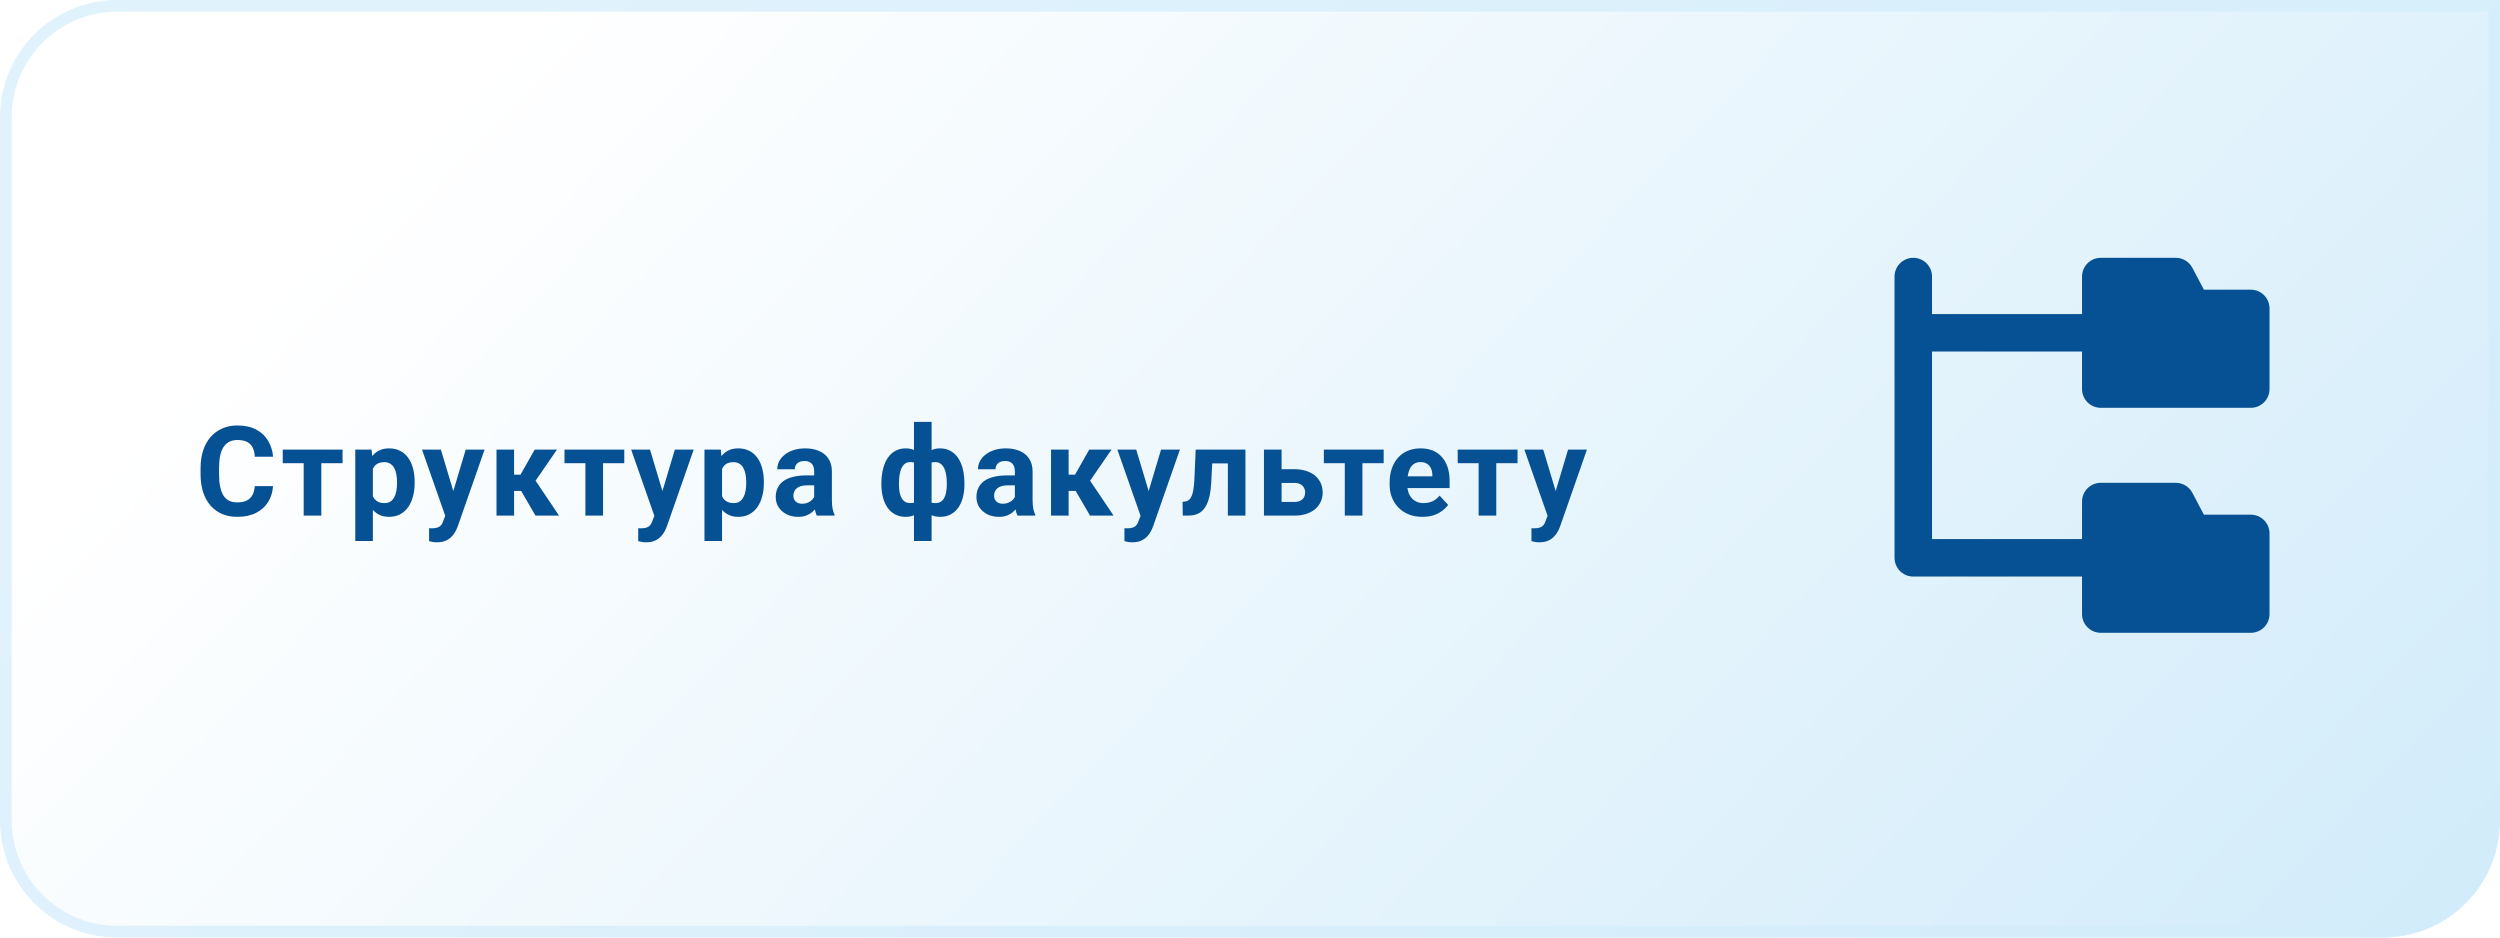 <svg width="320" height="120" viewBox="0 0 320 120" fill="none" xmlns="http://www.w3.org/2000/svg">
<path d="M0 15C0 6.716 6.716 0 15 0H320V105C320 113.284 313.284 120 305 120H15C6.716 120 0 113.284 0 105V15Z" fill="url(#paint0_linear_1005_20)"/>
<path d="M0.75 15C0.75 7.13 7.13 0.75 15 0.75H319.25V105C319.25 112.87 312.87 119.25 305 119.25H15C7.13 119.25 0.75 112.87 0.75 105V15Z" stroke="#D3EDFB" stroke-opacity="0.7" stroke-width="1.5"/>
<path d="M32.609 62.227H34.945C34.898 62.992 34.688 63.672 34.312 64.266C33.943 64.859 33.425 65.323 32.758 65.656C32.096 65.99 31.299 66.156 30.367 66.156C29.638 66.156 28.984 66.031 28.406 65.781C27.828 65.526 27.333 65.162 26.922 64.688C26.516 64.213 26.206 63.641 25.992 62.969C25.779 62.297 25.672 61.544 25.672 60.711V59.922C25.672 59.089 25.781 58.336 26 57.664C26.224 56.987 26.542 56.411 26.953 55.938C27.37 55.464 27.867 55.099 28.445 54.844C29.023 54.589 29.669 54.461 30.383 54.461C31.331 54.461 32.13 54.633 32.781 54.977C33.438 55.32 33.945 55.794 34.305 56.398C34.669 57.003 34.888 57.69 34.961 58.461H32.617C32.591 58.003 32.5 57.615 32.344 57.297C32.188 56.974 31.951 56.732 31.633 56.57C31.32 56.404 30.904 56.32 30.383 56.32C29.992 56.32 29.651 56.393 29.359 56.539C29.068 56.685 28.823 56.906 28.625 57.203C28.427 57.5 28.279 57.875 28.18 58.328C28.086 58.776 28.039 59.302 28.039 59.906V60.711C28.039 61.3 28.083 61.818 28.172 62.266C28.26 62.708 28.396 63.083 28.578 63.391C28.766 63.693 29.005 63.922 29.297 64.078C29.594 64.229 29.951 64.305 30.367 64.305C30.857 64.305 31.26 64.227 31.578 64.07C31.896 63.914 32.138 63.682 32.305 63.375C32.477 63.068 32.578 62.685 32.609 62.227ZM41.128 57.547V66H38.871V57.547H41.128ZM43.847 57.547V59.289H36.191V57.547H43.847ZM47.726 59.172V69.25H45.476V57.547H47.562L47.726 59.172ZM53.077 61.68V61.844C53.077 62.458 53.004 63.029 52.858 63.555C52.718 64.081 52.51 64.539 52.233 64.93C51.957 65.315 51.614 65.617 51.202 65.836C50.796 66.049 50.327 66.156 49.796 66.156C49.28 66.156 48.832 66.052 48.452 65.844C48.072 65.635 47.752 65.344 47.491 64.969C47.236 64.588 47.03 64.148 46.874 63.648C46.718 63.148 46.598 62.612 46.515 62.039V61.609C46.598 60.995 46.718 60.432 46.874 59.922C47.03 59.406 47.236 58.961 47.491 58.586C47.752 58.206 48.069 57.911 48.444 57.703C48.825 57.495 49.27 57.391 49.78 57.391C50.317 57.391 50.788 57.492 51.194 57.695C51.606 57.898 51.95 58.19 52.226 58.57C52.507 58.95 52.718 59.404 52.858 59.93C53.004 60.456 53.077 61.039 53.077 61.68ZM50.819 61.844V61.68C50.819 61.32 50.788 60.99 50.726 60.688C50.668 60.38 50.575 60.112 50.444 59.883C50.319 59.654 50.153 59.477 49.944 59.352C49.741 59.221 49.494 59.156 49.202 59.156C48.895 59.156 48.632 59.206 48.413 59.305C48.2 59.404 48.025 59.547 47.89 59.734C47.754 59.922 47.653 60.146 47.585 60.406C47.517 60.667 47.476 60.961 47.46 61.289V62.375C47.486 62.76 47.559 63.107 47.679 63.414C47.798 63.716 47.983 63.956 48.233 64.133C48.483 64.31 48.812 64.398 49.218 64.398C49.515 64.398 49.765 64.333 49.968 64.203C50.171 64.068 50.335 63.883 50.46 63.648C50.59 63.414 50.681 63.143 50.733 62.836C50.791 62.529 50.819 62.198 50.819 61.844ZM57.37 65.047L59.612 57.547H62.026L58.627 67.273C58.555 67.487 58.456 67.716 58.331 67.961C58.211 68.206 58.047 68.438 57.838 68.656C57.635 68.88 57.377 69.062 57.065 69.203C56.758 69.344 56.38 69.414 55.932 69.414C55.719 69.414 55.544 69.401 55.409 69.375C55.273 69.349 55.112 69.312 54.924 69.266V67.617C54.982 67.617 55.042 67.617 55.104 67.617C55.167 67.622 55.227 67.625 55.284 67.625C55.581 67.625 55.823 67.591 56.01 67.523C56.198 67.456 56.349 67.352 56.463 67.211C56.578 67.076 56.669 66.898 56.737 66.68L57.37 65.047ZM56.432 57.547L58.268 63.672L58.588 66.055L57.057 66.219L54.018 57.547H56.432ZM65.803 57.547V66H63.553V57.547H65.803ZM71.295 57.547L67.654 62.836H65.404L65.131 60.758H66.623L68.443 57.547H71.295ZM68.545 66L66.467 62.43L68.428 61.344L71.561 66H68.545ZM77.189 57.547V66H74.931V57.547H77.189ZM79.908 57.547V59.289H72.252V57.547H79.908ZM84.138 65.047L86.38 57.547H88.794L85.396 67.273C85.323 67.487 85.224 67.716 85.099 67.961C84.979 68.206 84.815 68.438 84.607 68.656C84.403 68.88 84.146 69.062 83.833 69.203C83.526 69.344 83.148 69.414 82.7 69.414C82.487 69.414 82.312 69.401 82.177 69.375C82.041 69.349 81.88 69.312 81.692 69.266V67.617C81.75 67.617 81.81 67.617 81.872 67.617C81.935 67.622 81.995 67.625 82.052 67.625C82.349 67.625 82.591 67.591 82.778 67.523C82.966 67.456 83.117 67.352 83.232 67.211C83.346 67.076 83.437 66.898 83.505 66.68L84.138 65.047ZM83.2 57.547L85.036 63.672L85.357 66.055L83.825 66.219L80.786 57.547H83.2ZM92.422 59.172V69.25H90.172V57.547H92.258L92.422 59.172ZM97.774 61.68V61.844C97.774 62.458 97.701 63.029 97.555 63.555C97.415 64.081 97.206 64.539 96.93 64.93C96.654 65.315 96.311 65.617 95.899 65.836C95.493 66.049 95.024 66.156 94.493 66.156C93.977 66.156 93.529 66.052 93.149 65.844C92.769 65.635 92.448 65.344 92.188 64.969C91.933 64.588 91.727 64.148 91.571 63.648C91.415 63.148 91.295 62.612 91.212 62.039V61.609C91.295 60.995 91.415 60.432 91.571 59.922C91.727 59.406 91.933 58.961 92.188 58.586C92.448 58.206 92.766 57.911 93.141 57.703C93.522 57.495 93.967 57.391 94.477 57.391C95.014 57.391 95.485 57.492 95.891 57.695C96.303 57.898 96.647 58.19 96.922 58.57C97.204 58.95 97.415 59.404 97.555 59.93C97.701 60.456 97.774 61.039 97.774 61.68ZM95.516 61.844V61.68C95.516 61.32 95.485 60.99 95.422 60.688C95.365 60.38 95.272 60.112 95.141 59.883C95.016 59.654 94.85 59.477 94.641 59.352C94.438 59.221 94.191 59.156 93.899 59.156C93.592 59.156 93.329 59.206 93.11 59.305C92.897 59.404 92.722 59.547 92.587 59.734C92.451 59.922 92.35 60.146 92.282 60.406C92.214 60.667 92.172 60.961 92.157 61.289V62.375C92.183 62.76 92.256 63.107 92.376 63.414C92.495 63.716 92.68 63.956 92.93 64.133C93.18 64.31 93.508 64.398 93.915 64.398C94.212 64.398 94.462 64.333 94.665 64.203C94.868 64.068 95.032 63.883 95.157 63.648C95.287 63.414 95.378 63.143 95.43 62.836C95.488 62.529 95.516 62.198 95.516 61.844ZM104.215 64.094V60.328C104.215 60.057 104.171 59.825 104.082 59.633C103.994 59.435 103.856 59.281 103.668 59.172C103.486 59.062 103.249 59.008 102.957 59.008C102.707 59.008 102.491 59.052 102.309 59.141C102.126 59.224 101.986 59.346 101.887 59.508C101.788 59.664 101.738 59.849 101.738 60.062H99.488C99.488 59.703 99.572 59.362 99.738 59.039C99.905 58.716 100.147 58.432 100.465 58.188C100.783 57.938 101.16 57.742 101.598 57.602C102.041 57.461 102.535 57.391 103.082 57.391C103.738 57.391 104.322 57.5 104.832 57.719C105.343 57.938 105.744 58.266 106.035 58.703C106.332 59.141 106.481 59.688 106.481 60.344V63.961C106.481 64.424 106.509 64.805 106.567 65.102C106.624 65.393 106.707 65.648 106.817 65.867V66H104.543C104.434 65.771 104.35 65.484 104.293 65.141C104.241 64.792 104.215 64.443 104.215 64.094ZM104.512 60.852L104.527 62.125H103.27C102.973 62.125 102.715 62.159 102.496 62.227C102.277 62.294 102.098 62.391 101.957 62.516C101.817 62.635 101.712 62.776 101.645 62.938C101.582 63.099 101.551 63.276 101.551 63.469C101.551 63.661 101.595 63.836 101.684 63.992C101.772 64.143 101.9 64.263 102.067 64.352C102.233 64.435 102.429 64.477 102.652 64.477C102.991 64.477 103.285 64.409 103.535 64.273C103.785 64.138 103.978 63.971 104.113 63.773C104.254 63.575 104.327 63.388 104.332 63.211L104.926 64.164C104.843 64.378 104.728 64.599 104.582 64.828C104.442 65.057 104.262 65.273 104.043 65.477C103.824 65.674 103.561 65.838 103.254 65.969C102.947 66.094 102.582 66.156 102.16 66.156C101.624 66.156 101.137 66.049 100.699 65.836C100.267 65.617 99.923 65.318 99.668 64.938C99.418 64.552 99.293 64.115 99.293 63.625C99.293 63.182 99.376 62.789 99.543 62.445C99.71 62.102 99.955 61.812 100.277 61.578C100.606 61.339 101.014 61.159 101.504 61.039C101.994 60.914 102.561 60.852 103.207 60.852H104.512ZM123.448 61.828V61.992C123.448 62.602 123.381 63.161 123.245 63.672C123.115 64.177 122.917 64.617 122.652 64.992C122.386 65.362 122.06 65.648 121.675 65.852C121.29 66.055 120.844 66.156 120.339 66.156C119.87 66.156 119.464 66.068 119.12 65.891C118.782 65.708 118.495 65.456 118.261 65.133C118.032 64.805 117.844 64.424 117.698 63.992C117.558 63.555 117.454 63.083 117.386 62.578V61.227C117.454 60.685 117.558 60.182 117.698 59.719C117.839 59.25 118.024 58.841 118.253 58.492C118.488 58.143 118.774 57.872 119.113 57.68C119.451 57.487 119.855 57.391 120.323 57.391C120.73 57.391 121.097 57.461 121.425 57.602C121.758 57.742 122.05 57.943 122.3 58.203C122.555 58.464 122.766 58.779 122.933 59.148C123.105 59.513 123.232 59.922 123.316 60.375C123.404 60.828 123.448 61.312 123.448 61.828ZM121.191 61.992V61.828C121.191 61.536 121.172 61.258 121.136 60.992C121.105 60.721 121.053 60.474 120.98 60.25C120.912 60.026 120.821 59.833 120.706 59.672C120.592 59.505 120.454 59.378 120.292 59.289C120.131 59.195 119.946 59.148 119.738 59.148C119.373 59.148 119.073 59.221 118.839 59.367C118.61 59.508 118.438 59.711 118.323 59.977C118.214 60.237 118.152 60.544 118.136 60.898V62.914C118.157 63.216 118.222 63.479 118.331 63.703C118.446 63.922 118.618 64.094 118.847 64.219C119.081 64.338 119.383 64.398 119.753 64.398C120.019 64.398 120.243 64.338 120.425 64.219C120.613 64.099 120.761 63.93 120.87 63.711C120.985 63.492 121.066 63.24 121.113 62.953C121.165 62.661 121.191 62.341 121.191 61.992ZM112.816 61.992V61.828C112.816 61.312 112.86 60.828 112.948 60.375C113.037 59.922 113.165 59.513 113.331 59.148C113.503 58.779 113.714 58.464 113.964 58.203C114.214 57.943 114.503 57.742 114.831 57.602C115.165 57.461 115.534 57.391 115.941 57.391C116.404 57.391 116.805 57.487 117.144 57.68C117.482 57.872 117.766 58.143 117.995 58.492C118.224 58.841 118.409 59.25 118.55 59.719C118.691 60.182 118.797 60.685 118.87 61.227V62.516C118.797 63.036 118.691 63.518 118.55 63.961C118.409 64.398 118.222 64.784 117.988 65.117C117.758 65.445 117.474 65.701 117.136 65.883C116.797 66.065 116.394 66.156 115.925 66.156C115.425 66.156 114.98 66.055 114.589 65.852C114.204 65.648 113.878 65.362 113.613 64.992C113.352 64.617 113.154 64.177 113.019 63.672C112.883 63.161 112.816 62.602 112.816 61.992ZM115.066 61.828V61.992C115.066 62.341 115.089 62.661 115.136 62.953C115.188 63.24 115.269 63.492 115.378 63.711C115.493 63.925 115.641 64.091 115.823 64.211C116.006 64.331 116.23 64.391 116.495 64.391C116.87 64.391 117.172 64.328 117.402 64.203C117.636 64.078 117.81 63.901 117.925 63.672C118.04 63.443 118.102 63.169 118.113 62.852V60.898C118.102 60.544 118.04 60.237 117.925 59.977C117.816 59.711 117.646 59.508 117.417 59.367C117.188 59.221 116.886 59.148 116.511 59.148C116.245 59.148 116.019 59.219 115.831 59.359C115.649 59.5 115.501 59.693 115.386 59.938C115.277 60.182 115.196 60.469 115.144 60.797C115.092 61.12 115.066 61.464 115.066 61.828ZM116.988 69.25V54H119.245V69.25H116.988ZM129.905 64.094V60.328C129.905 60.057 129.861 59.825 129.772 59.633C129.684 59.435 129.546 59.281 129.358 59.172C129.176 59.062 128.939 59.008 128.647 59.008C128.397 59.008 128.181 59.052 127.999 59.141C127.816 59.224 127.676 59.346 127.577 59.508C127.478 59.664 127.428 59.849 127.428 60.062H125.178C125.178 59.703 125.262 59.362 125.428 59.039C125.595 58.716 125.837 58.432 126.155 58.188C126.473 57.938 126.85 57.742 127.288 57.602C127.731 57.461 128.225 57.391 128.772 57.391C129.428 57.391 130.012 57.5 130.522 57.719C131.033 57.938 131.434 58.266 131.725 58.703C132.022 59.141 132.171 59.688 132.171 60.344V63.961C132.171 64.424 132.199 64.805 132.257 65.102C132.314 65.393 132.397 65.648 132.507 65.867V66H130.233C130.124 65.771 130.04 65.484 129.983 65.141C129.931 64.792 129.905 64.443 129.905 64.094ZM130.202 60.852L130.217 62.125H128.96C128.663 62.125 128.405 62.159 128.186 62.227C127.967 62.294 127.788 62.391 127.647 62.516C127.507 62.635 127.402 62.776 127.335 62.938C127.272 63.099 127.241 63.276 127.241 63.469C127.241 63.661 127.285 63.836 127.374 63.992C127.462 64.143 127.59 64.263 127.757 64.352C127.923 64.435 128.119 64.477 128.342 64.477C128.681 64.477 128.975 64.409 129.225 64.273C129.475 64.138 129.668 63.971 129.803 63.773C129.944 63.575 130.017 63.388 130.022 63.211L130.616 64.164C130.533 64.378 130.418 64.599 130.272 64.828C130.132 65.057 129.952 65.273 129.733 65.477C129.514 65.674 129.251 65.838 128.944 65.969C128.637 66.094 128.272 66.156 127.85 66.156C127.314 66.156 126.827 66.049 126.389 65.836C125.957 65.617 125.613 65.318 125.358 64.938C125.108 64.552 124.983 64.115 124.983 63.625C124.983 63.182 125.066 62.789 125.233 62.445C125.4 62.102 125.645 61.812 125.967 61.578C126.296 61.339 126.704 61.159 127.194 61.039C127.684 60.914 128.251 60.852 128.897 60.852H130.202ZM136.783 57.547V66H134.533V57.547H136.783ZM142.276 57.547L138.635 62.836H136.385L136.112 60.758H137.604L139.424 57.547H142.276ZM139.526 66L137.448 62.43L139.408 61.344L142.541 66H139.526ZM146.373 65.047L148.615 57.547H151.029L147.631 67.273C147.558 67.487 147.459 67.716 147.334 67.961C147.214 68.206 147.05 68.438 146.842 68.656C146.638 68.88 146.381 69.062 146.068 69.203C145.761 69.344 145.383 69.414 144.935 69.414C144.722 69.414 144.547 69.401 144.412 69.375C144.276 69.349 144.115 69.312 143.927 69.266V67.617C143.985 67.617 144.045 67.617 144.107 67.617C144.17 67.622 144.23 67.625 144.287 67.625C144.584 67.625 144.826 67.591 145.013 67.523C145.201 67.456 145.352 67.352 145.467 67.211C145.581 67.076 145.672 66.898 145.74 66.68L146.373 65.047ZM145.435 57.547L147.271 63.672L147.592 66.055L146.06 66.219L143.021 57.547H145.435ZM157.767 57.547V59.312H153.611V57.547H157.767ZM159.415 57.547V66H157.165V57.547H159.415ZM153.048 57.547H155.259L155.033 61.812C155.001 62.422 154.936 62.958 154.837 63.422C154.738 63.885 154.605 64.281 154.439 64.609C154.277 64.938 154.082 65.206 153.853 65.414C153.629 65.617 153.366 65.766 153.064 65.859C152.767 65.953 152.439 66 152.079 66H151.392L151.368 64.227L151.658 64.195C151.824 64.18 151.97 64.133 152.095 64.055C152.225 63.971 152.335 63.854 152.423 63.703C152.517 63.547 152.595 63.352 152.658 63.117C152.72 62.878 152.769 62.596 152.806 62.273C152.848 61.95 152.876 61.578 152.892 61.156L153.048 57.547ZM163.192 60.055H165.645C166.416 60.055 167.072 60.182 167.614 60.438C168.161 60.688 168.578 61.036 168.864 61.484C169.156 61.932 169.302 62.45 169.302 63.039C169.302 63.466 169.218 63.862 169.052 64.227C168.89 64.586 168.653 64.898 168.341 65.164C168.028 65.43 167.645 65.635 167.192 65.781C166.739 65.927 166.223 66 165.645 66H161.786V57.547H164.044V64.25H165.645C165.984 64.25 166.255 64.195 166.458 64.086C166.666 63.971 166.817 63.823 166.911 63.641C167.01 63.458 167.059 63.26 167.059 63.047C167.059 62.823 167.01 62.62 166.911 62.438C166.817 62.25 166.666 62.099 166.458 61.984C166.255 61.87 165.984 61.812 165.645 61.812H163.192V60.055ZM174.391 57.547V66H172.133V57.547H174.391ZM177.11 57.547V59.289H169.453V57.547H177.11ZM182.082 66.156C181.426 66.156 180.837 66.052 180.316 65.844C179.795 65.63 179.353 65.336 178.988 64.961C178.629 64.586 178.353 64.151 178.16 63.656C177.967 63.156 177.871 62.625 177.871 62.062V61.75C177.871 61.109 177.962 60.523 178.144 59.992C178.327 59.461 178.587 59 178.926 58.609C179.269 58.219 179.686 57.919 180.176 57.711C180.665 57.497 181.217 57.391 181.832 57.391C182.431 57.391 182.962 57.49 183.426 57.688C183.889 57.885 184.277 58.167 184.59 58.531C184.907 58.896 185.147 59.333 185.308 59.844C185.47 60.349 185.551 60.911 185.551 61.531V62.469H178.832V60.969H183.34V60.797C183.34 60.484 183.282 60.206 183.168 59.961C183.058 59.711 182.892 59.513 182.668 59.367C182.444 59.221 182.157 59.148 181.808 59.148C181.512 59.148 181.256 59.214 181.043 59.344C180.829 59.474 180.655 59.656 180.519 59.891C180.389 60.125 180.29 60.401 180.223 60.719C180.16 61.031 180.129 61.375 180.129 61.75V62.062C180.129 62.401 180.176 62.714 180.269 63C180.368 63.286 180.506 63.534 180.683 63.742C180.866 63.95 181.084 64.112 181.34 64.227C181.6 64.341 181.894 64.398 182.223 64.398C182.629 64.398 183.006 64.32 183.355 64.164C183.709 64.003 184.014 63.76 184.269 63.438L185.363 64.625C185.186 64.88 184.944 65.125 184.637 65.359C184.334 65.594 183.97 65.787 183.543 65.938C183.116 66.083 182.629 66.156 182.082 66.156ZM191.523 57.547V66H189.265V57.547H191.523ZM194.242 57.547V59.289H186.585V57.547H194.242ZM198.472 65.047L200.714 57.547H203.128L199.729 67.273C199.656 67.487 199.557 67.716 199.432 67.961C199.313 68.206 199.149 68.438 198.94 68.656C198.737 68.88 198.479 69.062 198.167 69.203C197.86 69.344 197.482 69.414 197.034 69.414C196.821 69.414 196.646 69.401 196.511 69.375C196.375 69.349 196.214 69.312 196.026 69.266V67.617C196.084 67.617 196.143 67.617 196.206 67.617C196.268 67.622 196.328 67.625 196.386 67.625C196.682 67.625 196.925 67.591 197.112 67.523C197.3 67.456 197.451 67.352 197.565 67.211C197.68 67.076 197.771 66.898 197.839 66.68L198.472 65.047ZM197.534 57.547L199.37 63.672L199.69 66.055L198.159 66.219L195.12 57.547H197.534Z" fill="#055193"/>
<g filter="url(#filter0_dd_1005_20)">
<path d="M283 42.48V52.8C283 54.125 281.926 55.199 280.6 55.199H261.4C260.075 55.199 259 54.125 259 52.8V47.999H239.8V72H259V67.2C259 65.874 260.074 64.8 261.399 64.8H270.999C271.888 64.8 272.705 65.291 273.121 66.076L274.599 68.879H280.599C281.924 68.879 282.999 69.954 282.999 71.279V81.599C282.999 82.924 281.924 83.999 280.599 83.999H261.4C260.075 83.999 259 82.924 259 81.599V76.799H237.4C236.074 76.799 235 75.724 235 74.399V38.4C235 37.074 236.074 36 237.4 36C238.725 36 239.799 37.074 239.799 38.4V43.2H259V38.4C259 37.074 260.075 36 261.4 36H271C271.889 36 272.705 36.491 273.122 37.277L274.6 40.08H280.6C281.925 40.08 282.999 41.154 282.999 42.479L283 42.48Z" fill="#055193"/>
</g>
<defs>
<filter id="filter0_dd_1005_20" x="222" y="13" width="88" height="87.999" filterUnits="userSpaceOnUse" color-interpolation-filters="sRGB">
<feFlood flood-opacity="0" result="BackgroundImageFix"/>
<feColorMatrix in="SourceAlpha" type="matrix" values="0 0 0 0 0 0 0 0 0 0 0 0 0 0 0 0 0 0 127 0" result="hardAlpha"/>
<feOffset dx="7" dy="-3"/>
<feGaussianBlur stdDeviation="10"/>
<feComposite in2="hardAlpha" operator="out"/>
<feColorMatrix type="matrix" values="0 0 0 0 0.086 0 0 0 0 0.196 0 0 0 0 0.361 0 0 0 0.25 0"/>
<feBlend mode="normal" in2="BackgroundImageFix" result="effect1_dropShadow_1005_20"/>
<feColorMatrix in="SourceAlpha" type="matrix" values="0 0 0 0 0 0 0 0 0 0 0 0 0 0 0 0 0 0 127 0" result="hardAlpha"/>
<feOffset dx="0.5"/>
<feGaussianBlur stdDeviation="0.75"/>
<feComposite in2="hardAlpha" operator="out"/>
<feColorMatrix type="matrix" values="0 0 0 0 0.086 0 0 0 0 0.196 0 0 0 0 0.361 0 0 0 0.5 0"/>
<feBlend mode="normal" in2="effect1_dropShadow_1005_20" result="effect2_dropShadow_1005_20"/>
<feBlend mode="normal" in="SourceGraphic" in2="effect2_dropShadow_1005_20" result="shape"/>
</filter>
<linearGradient id="paint0_linear_1005_20" x1="527" y1="188.4" x2="192.444" y2="-129.561" gradientUnits="userSpaceOnUse">
<stop stop-color="#AFDDF6"/>
<stop offset="1" stop-color="white"/>
</linearGradient>
</defs>
</svg>
